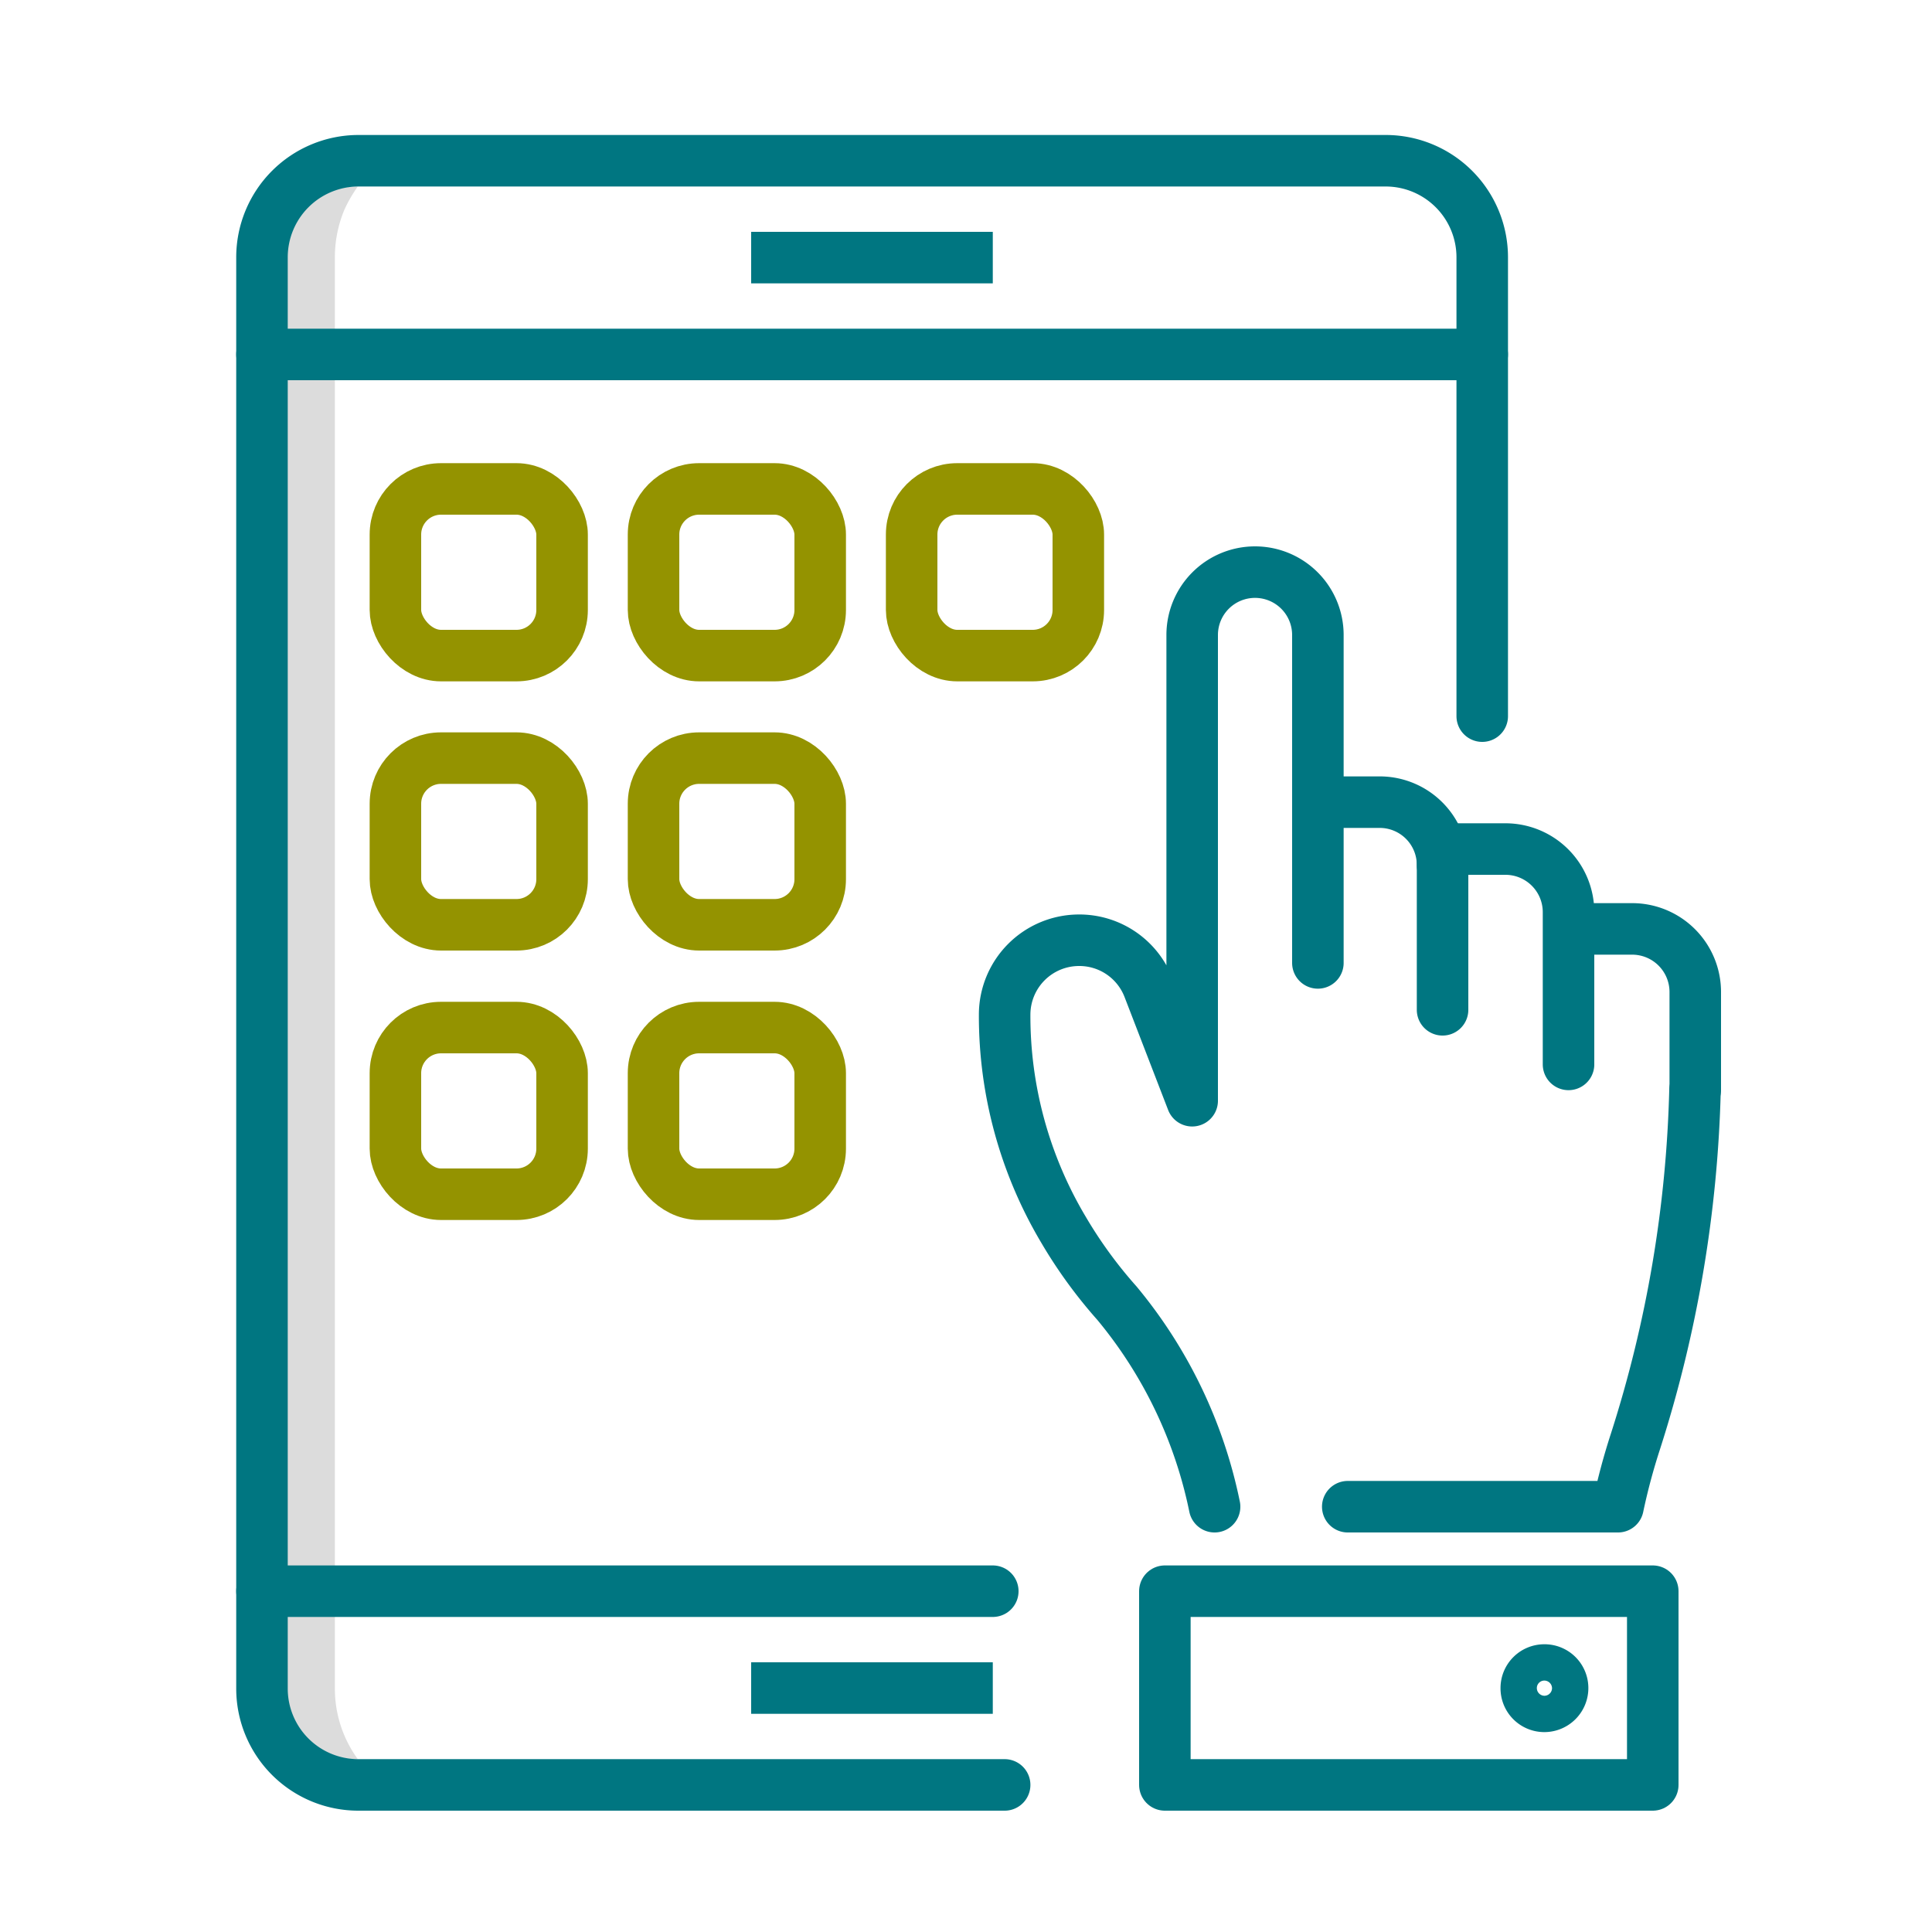 <svg id="Layer_1" data-name="Layer 1" xmlns="http://www.w3.org/2000/svg" width="1.04in" height="1.04in" viewBox="0 0 75 74.88"><defs><style>.cls-1{fill:#dcdcdc;}.cls-2,.cls-3,.cls-4{fill:none;stroke-width:2px;}.cls-2,.cls-3{stroke:#007681;stroke-linejoin:round;}.cls-3{stroke-linecap:round;}.cls-4{stroke:#949300;stroke-miterlimit:10;}</style></defs><path class="cls-1" d="M13,65.49V9.93a4.77,4.77,0,0,1,.37-1.85,5.39,5.39,0,0,1,.52-.9h-.06a2.77,2.77,0,0,0-2.53,1.68,2.72,2.72,0,0,0-.21,1.07V65.49a2.74,2.74,0,0,0,2.74,2.74h.06A4.65,4.65,0,0,1,13,65.49Z"/><line class="cls-2" x1="29.16" y1="9.94" x2="38.54" y2="9.94"/><path class="cls-3" d="M39,69.23H13.91a3.74,3.74,0,0,1-3.74-3.74V9.93a3.75,3.75,0,0,1,3.74-3.75H53.79a3.75,3.75,0,0,1,3.75,3.75V27.74"/><line class="cls-2" x1="29.16" y1="65.47" x2="38.54" y2="65.47"/><line class="cls-3" x1="10.17" y1="13.7" x2="57.54" y2="13.7"/><line class="cls-3" x1="38.54" y1="61.71" x2="10.17" y2="61.71"/><rect class="cls-4" x="15.35" y="18.92" width="6.47" height="6.47" rx="1.77"/><rect class="cls-4" x="25.37" y="18.92" width="6.47" height="6.47" rx="1.77"/><rect class="cls-4" x="35.39" y="18.92" width="6.47" height="6.47" rx="1.77"/><rect class="cls-4" x="15.35" y="29.37" width="6.47" height="6.47" rx="1.77"/><rect class="cls-4" x="25.37" y="29.37" width="6.47" height="6.47" rx="1.77"/><rect class="cls-4" x="15.35" y="39.83" width="6.47" height="6.47" rx="1.77"/><rect class="cls-4" x="25.37" y="39.83" width="6.47" height="6.47" rx="1.77"/><path class="cls-3" d="M51.16,37.32V31.08H53.6A2.44,2.44,0,0,1,56,33.52"/><path class="cls-3" d="M65.8,42.26a48.56,48.56,0,0,1-2.31,13.63,24.5,24.5,0,0,0-.68,2.54H52.32"/><path class="cls-3" d="M51.16,31.08V24.59a2.44,2.44,0,0,0-2.44-2.44h0a2.44,2.44,0,0,0-2.44,2.44V42.67l-1.69-4.38a2.88,2.88,0,0,0-2.7-1.85h0A2.89,2.89,0,0,0,39,39.33h0a16.22,16.22,0,0,0,2.28,8.34,18,18,0,0,0,2.08,2.86,18,18,0,0,1,3.79,7.9"/><path class="cls-3" d="M56,39.14V32.9h2.45a2.45,2.45,0,0,1,2.44,2.45v5.91"/><path class="cls-3" d="M60.93,36h2.44a2.45,2.45,0,0,1,2.44,2.45v3.79"/><rect class="cls-3" x="45.22" y="61.71" width="18.94" height="7.52"/><path class="cls-3" d="M60.66,65.47a.7.7,0,0,0-.71-.7.7.7,0,0,0-.7.7.7.7,0,0,0,.7.71A.71.71,0,0,0,60.66,65.47Z"/></svg>